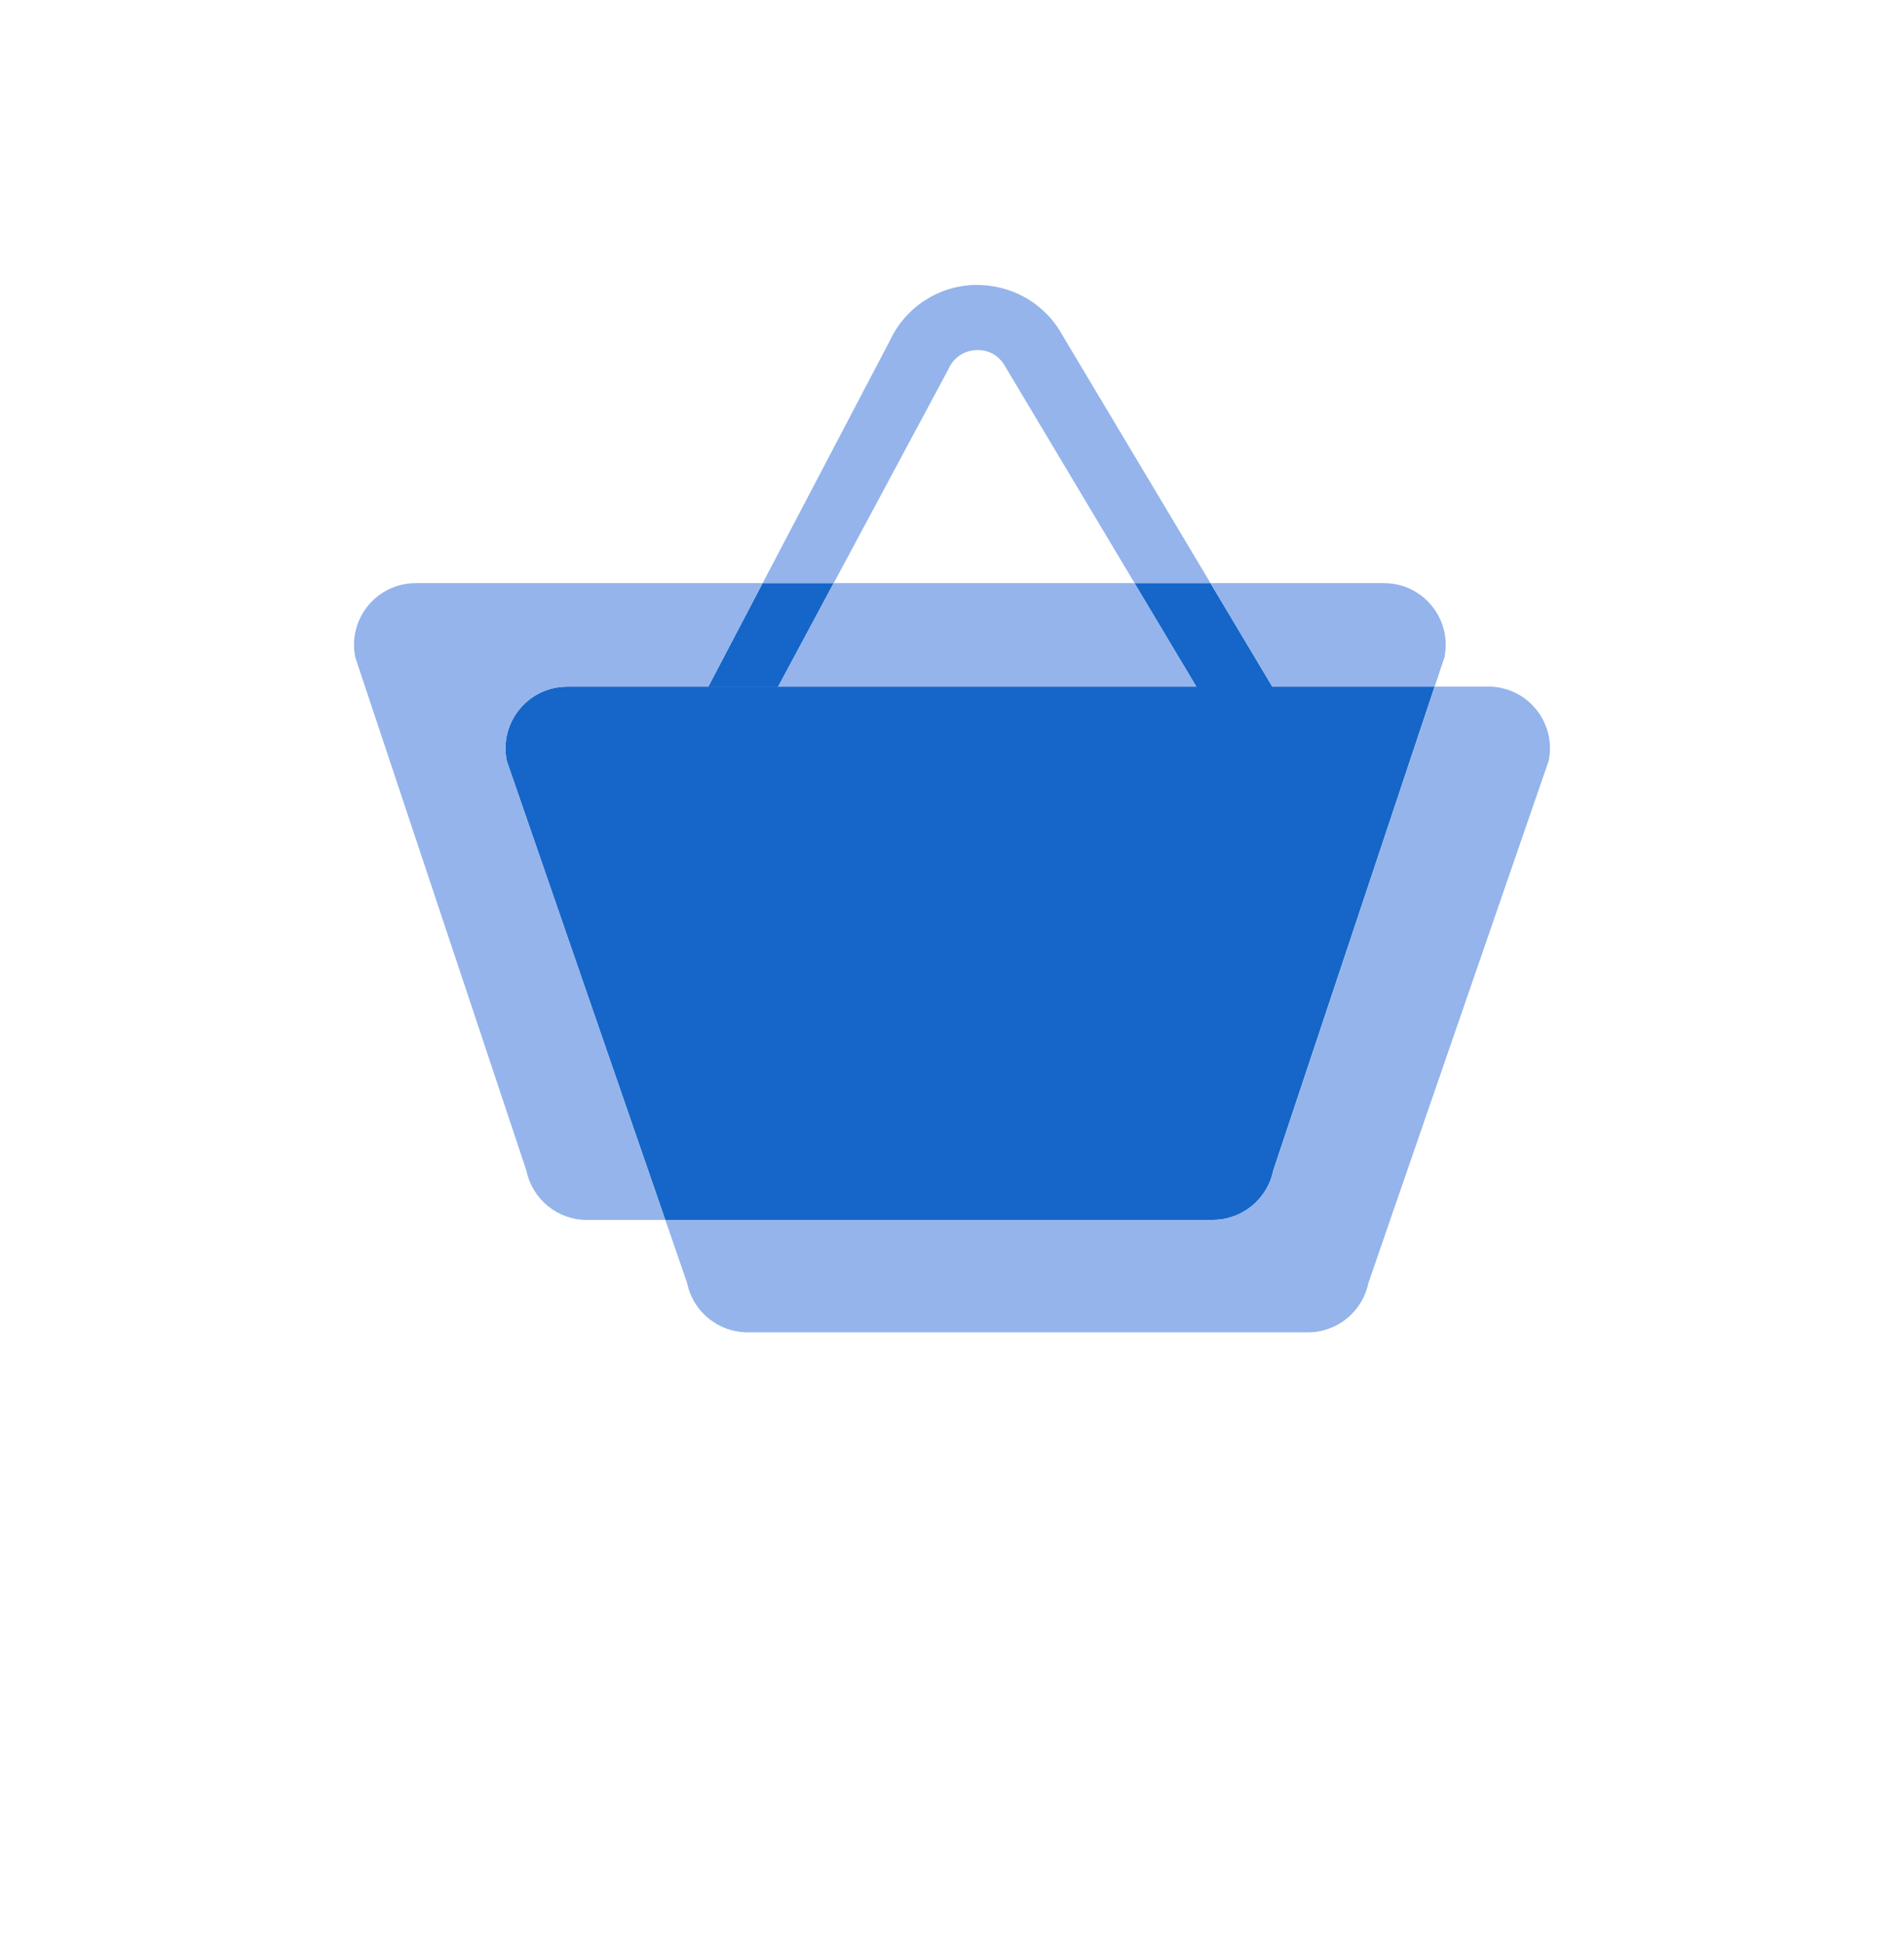 <svg xmlns="http://www.w3.org/2000/svg" viewBox="53.5 50 468 477.271">
  <g transform="rotate(0 287.5 248.663)">
    <svg xmlns="http://www.w3.org/2000/svg"
         viewBox="26.191 30.925 238.719 208.965" height="257.326"
         width="293.966" y="120" x="140.517" preserveAspectRatio="xMinYMin"
         style="overflow: visible;">
      <path id="Layer_1" dataName="Layer 1" class="cls-2"
            d="m209.48,111.07l-12.34-20.65h-15.16l12.34,20.65h-83.47l11.08-20.65h-14.18l-10.84,20.65h-28.16c-7.81,0-13.64,7.17-12.07,14.81l31.64,91.58h109.28c5.85,0,10.89-4.11,12.07-9.84l32.21-96.55h-32.41Z"
            style="fill: #1566c8; fill-opacity: 1;"></path>
      <path id="Layer_1" dataName="Layer 1" class="cls-3"
            d="m144.9,47.59c1.02-2.21,3.09-3.58,5.53-3.66,2.47-.13,4.59,1.16,5.76,3.3l25.8,43.18h15.16l-29.6-49.52c-3.53-6.38-10.23-10.12-17.53-9.96-7.35.24-13.83,4.53-16.92,11.21l-25.34,48.28h14.18l22.97-42.82Z"
            style="fill: #94b4eb; fill-opacity: 1;"></path>
      <path id="Layer_1" dataName="Layer 1" class="cls-3"
            d="m252.58,111.07h-10.69l-32.21,96.55c-1.18,5.73-6.23,9.84-12.07,9.84h-109.28l4.35,12.6c1.18,5.73,6.22,9.83,12.07,9.83h111.84c5.85,0,10.89-4.11,12.07-9.83l35.99-104.19c1.58-7.64-4.26-14.81-12.07-14.81Z"
            style="fill: #94b4eb; fill-opacity: 1;"></path>
      <path id="Layer_1" dataName="Layer 1" class="cls-3"
            d="m68.75,111.07h125.57l-12.34-20.65h-60.06l-11.06,20.63h-13.94l10.83-20.63H38.52c-7.81,0-13.65,7.17-12.07,14.82l34.15,102.39c1.18,5.73,6.23,9.84,12.07,9.84h15.65l-31.64-91.58c-1.58-7.64,4.26-14.81,12.07-14.81Z"
            style="fill: #94b4eb; fill-opacity: 1;"></path>
      <path id="Layer_1" dataName="Layer 1" class="cls-3"
            d="m241.89,111.07l1.95-5.83c1.58-7.65-4.26-14.82-12.07-14.82h-34.62l12.34,20.65h32.41Z"
            style="fill: #94b4eb; fill-opacity: 1;"></path>
    </svg>
  </g>
</svg>
